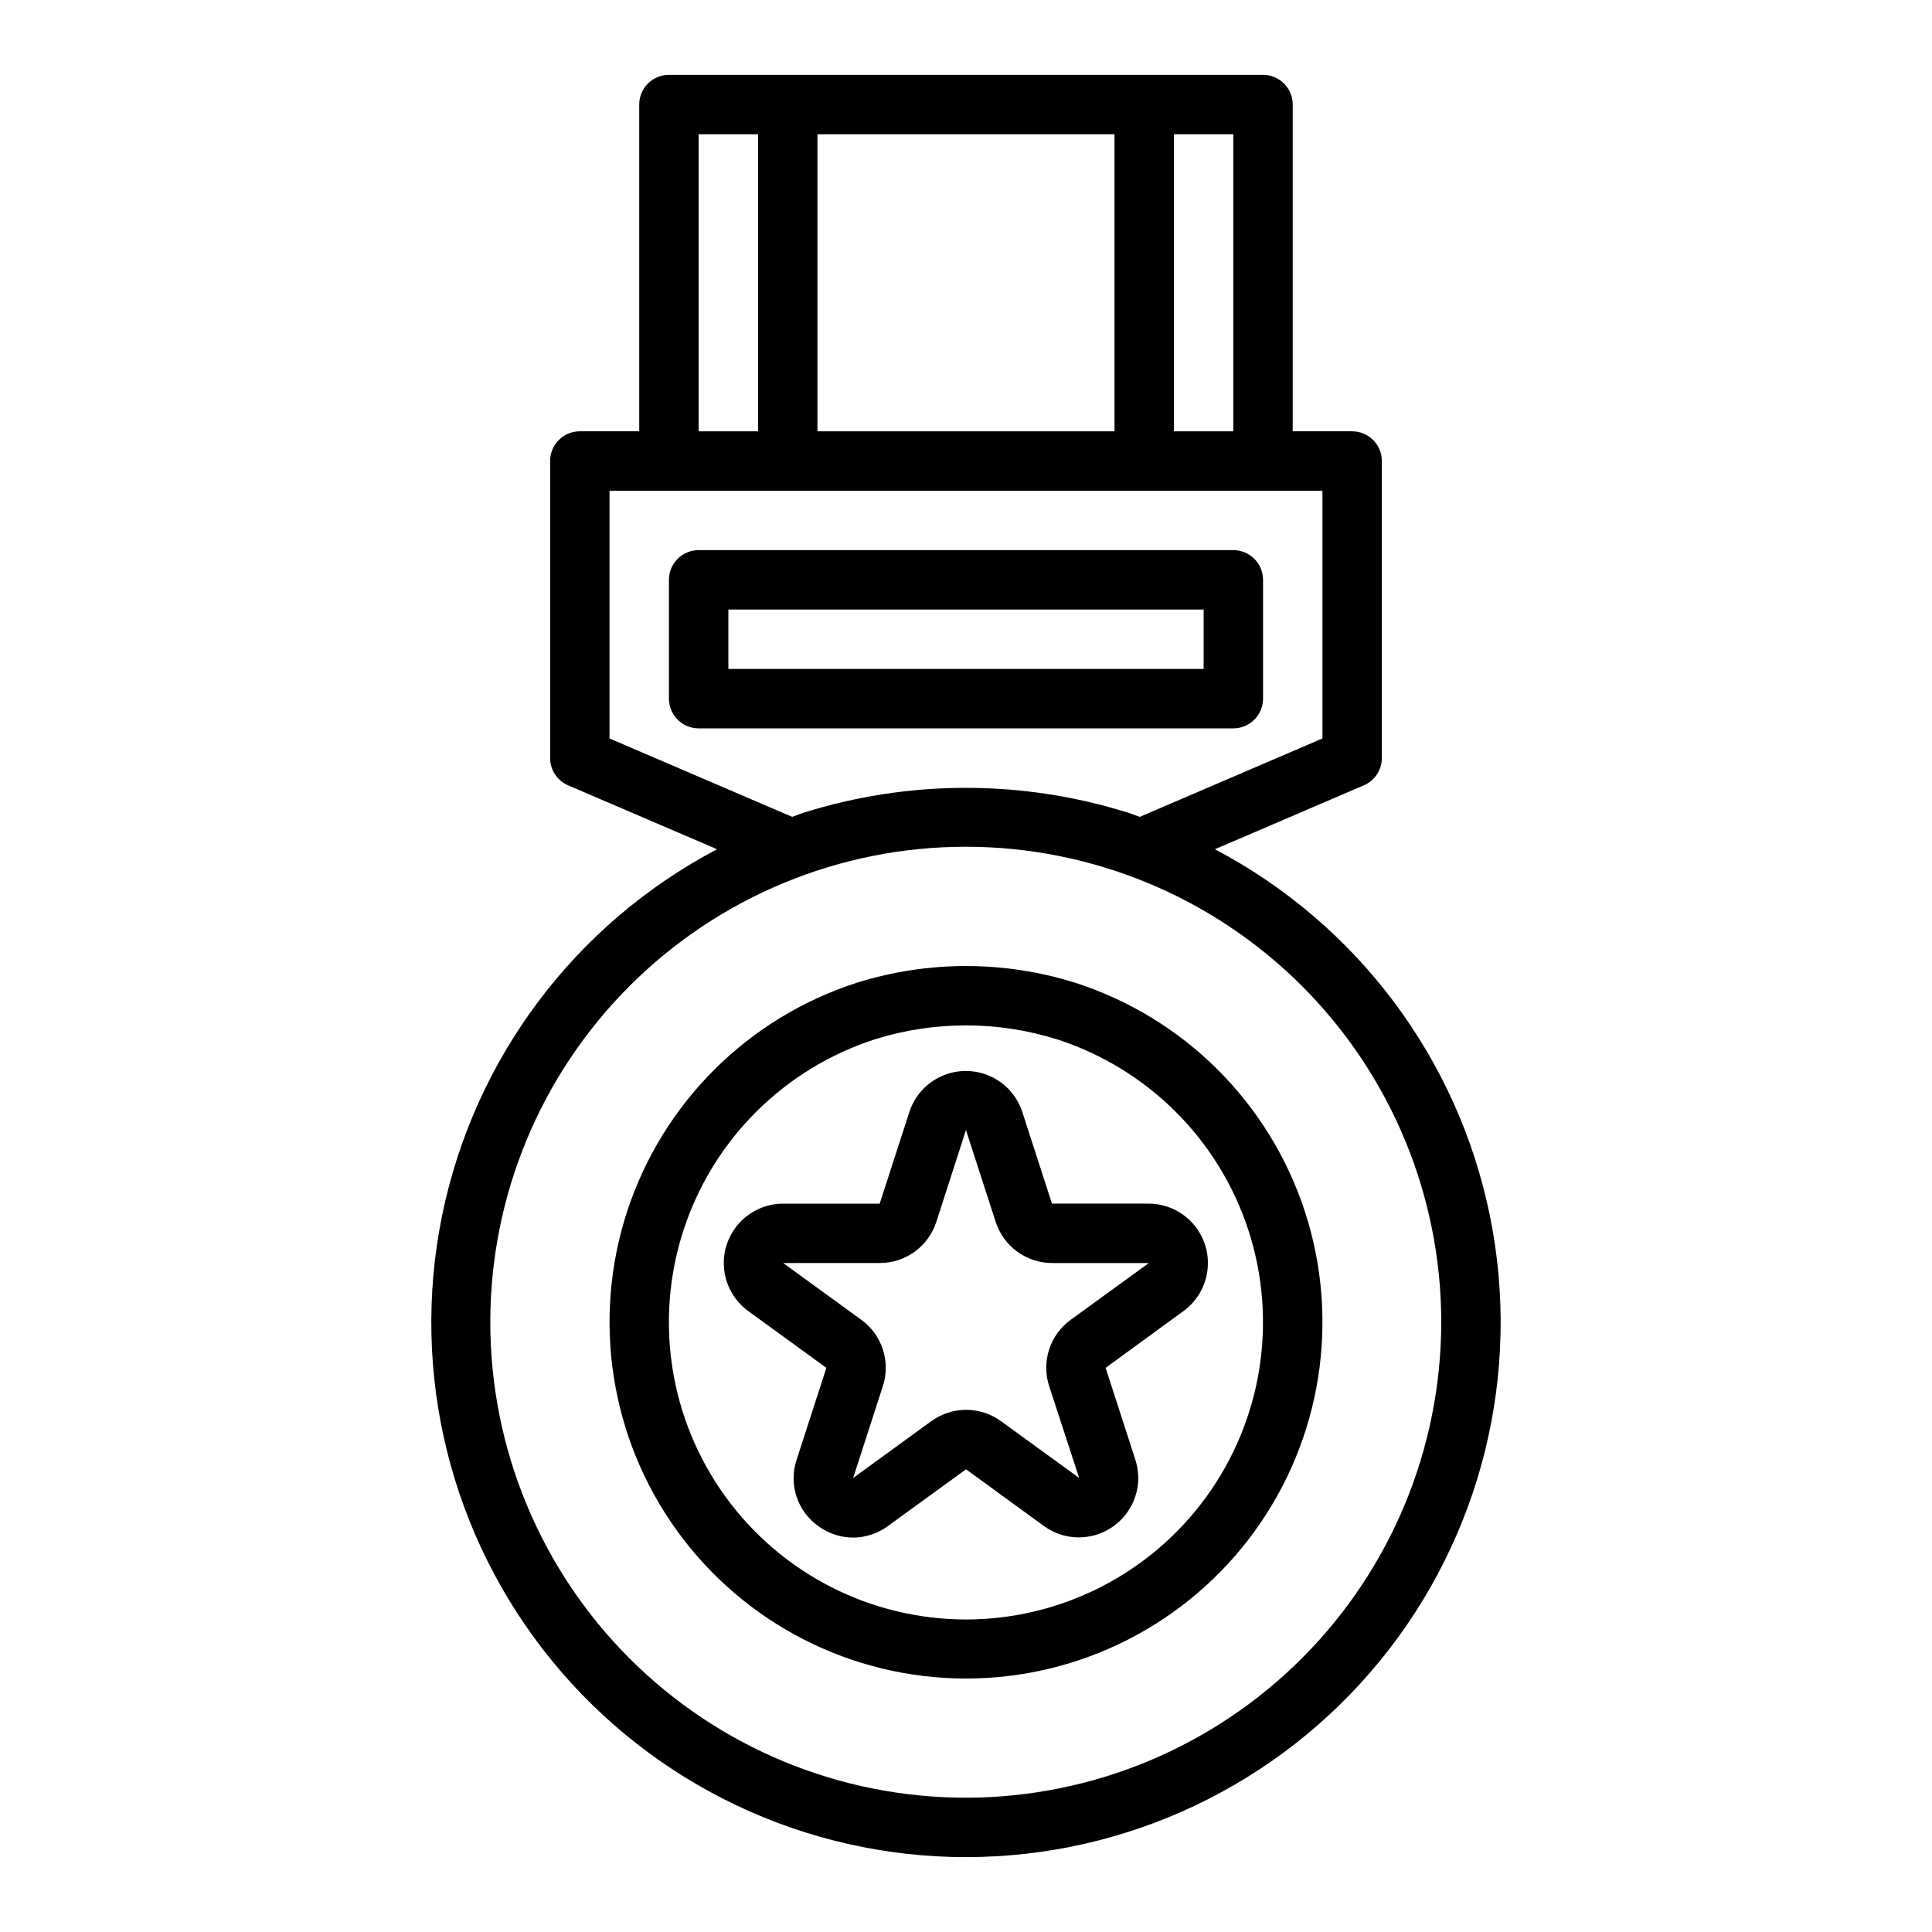<?xml version="1.0" encoding="UTF-8"?>
<!-- The Best Svg Icon site in the world: iconSvg.co, Visit us! https://iconsvg.co -->
<svg fill="#000000" width="800px" height="800px" version="1.1" viewBox="144 144 512 512" xmlns="http://www.w3.org/2000/svg">
 <g>
  <path d="m370.09 551.48c-3.332-0.02-6.57-1.09-9.25-3.062-2.719-1.93-4.742-4.684-5.773-7.856-1.027-3.172-1.008-6.59 0.059-9.746l7.871-24.324-20.695-15.035c-3.609-2.625-5.938-6.656-6.402-11.09-0.469-4.438 0.969-8.863 3.953-12.18s7.238-5.211 11.699-5.211h25.578l7.871-24.324v-0.004c1.387-4.227 4.5-7.668 8.566-9.473 4.066-1.805 8.711-1.805 12.777 0 4.066 1.805 7.18 5.246 8.566 9.473l7.871 24.324h25.578v0.004c4.465-0.004 8.715 1.891 11.703 5.207 2.984 3.312 4.426 7.742 3.957 12.18-0.465 4.438-2.793 8.469-6.402 11.094l-20.617 15.035 7.871 24.324c1.379 4.242 0.891 8.871-1.34 12.73-2.231 3.863-5.992 6.598-10.355 7.527-4.363 0.93-8.914-0.035-12.523-2.656l-20.648-15.035-20.695 15.035c-2.676 1.965-5.902 3.039-9.219 3.062zm-18.539-72.762 20.695 15.035c2.695 1.949 4.699 4.707 5.727 7.871 1.027 3.16 1.023 6.57-0.012 9.73l-7.871 24.324 20.688-15.035c2.688-1.961 5.93-3.019 9.258-3.019s6.57 1.059 9.258 3.019l20.695 15.027-7.945-24.316c-1.035-3.16-1.039-6.57-0.012-9.73 1.027-3.164 3.035-5.922 5.727-7.871l20.695-15.035h-25.574c-3.332 0.008-6.578-1.043-9.273-2.996-2.695-1.957-4.703-4.715-5.731-7.883l-7.871-24.324v-0.094l-7.871 24.402h-0.004c-1.023 3.168-3.031 5.934-5.727 7.891-2.695 1.957-5.945 3.008-9.277 3.004z"/>
  <path d="m465.96 369.06 39.438-16.926h0.004c2.906-1.23 4.797-4.082 4.801-7.242v-78.719c0-2.09-0.828-4.09-2.305-5.566-1.477-1.477-3.481-2.309-5.566-2.309h-15.746v-86.59c0-2.09-0.828-4.09-2.305-5.566-1.477-1.477-3.481-2.309-5.566-2.309h-157.44c-4.348 0-7.871 3.527-7.871 7.875v86.59h-15.742c-4.348 0-7.875 3.527-7.875 7.875v78.719c0.004 3.16 1.895 6.012 4.805 7.242l39.438 16.926c-37.645 19.801-64.402 55.465-72.883 97.148-8.48 41.68 2.207 84.965 29.121 117.9 26.91 32.941 67.195 52.047 109.73 52.047 42.531 0 82.816-19.105 109.73-52.047 26.91-32.938 37.602-76.223 29.117-117.9-8.48-41.684-35.238-77.348-72.883-97.148zm-10.863-189.48h15.742l0.004 78.719h-15.746zm-94.465 0h78.723v78.719h-78.723zm-31.488 0h15.742l0.004 78.719h-15.746zm-23.613 160.12v-65.652h188.93v65.652l-48.414 20.781c-0.945-0.316-1.891-0.707-2.832-1.023-28.152-8.895-58.359-8.895-86.512 0-0.945 0.316-1.812 0.707-2.754 1.023zm94.465 280.71c-33.426 0.016-65.488-13.25-89.133-36.879-23.641-23.629-36.926-55.684-36.93-89.109-0.008-33.426 13.27-65.484 36.906-89.117 23.633-23.637 55.691-36.914 89.117-36.91 33.426 0.008 65.48 13.293 89.109 36.934 23.629 23.645 36.895 55.707 36.879 89.129-0.043 33.395-13.324 65.402-36.938 89.016-23.609 23.609-55.621 36.895-89.012 36.938z"/>
  <path d="m428.97 404.45c-18.809-5.902-38.973-5.918-57.789-0.047-28.832 9.238-51.488 31.734-60.934 60.5-9.441 28.766-4.523 60.312 13.223 84.84 17.75 24.527 46.18 39.062 76.453 39.086 30.277 0.023 58.727-14.465 76.516-38.961 17.789-24.5 22.758-56.039 13.363-84.82s-32.016-51.312-60.832-60.598zm-28.969 168.73c-25.246-0.012-48.953-12.125-63.762-32.57-14.809-20.445-18.922-46.746-11.059-70.734 7.859-23.992 26.742-42.758 50.777-50.477 15.703-4.898 32.531-4.879 48.223 0.055 23.996 7.766 42.824 26.547 50.645 50.523 7.82 23.977 3.688 50.25-11.117 70.668-14.805 20.418-38.488 32.512-63.707 32.535z"/>
  <path d="m478.72 329.15v-31.484c0-2.09-0.828-4.094-2.305-5.566-1.477-1.477-3.481-2.309-5.566-2.309h-141.7c-4.348 0-7.871 3.527-7.871 7.875v31.488-0.004c0 2.09 0.832 4.094 2.305 5.566 1.477 1.477 3.481 2.309 5.566 2.309h141.7c2.086 0 4.09-0.832 5.566-2.309 1.477-1.473 2.305-3.477 2.305-5.566zm-15.742-7.871h-125.95v-15.742h125.95z"/>
 </g>
</svg>
